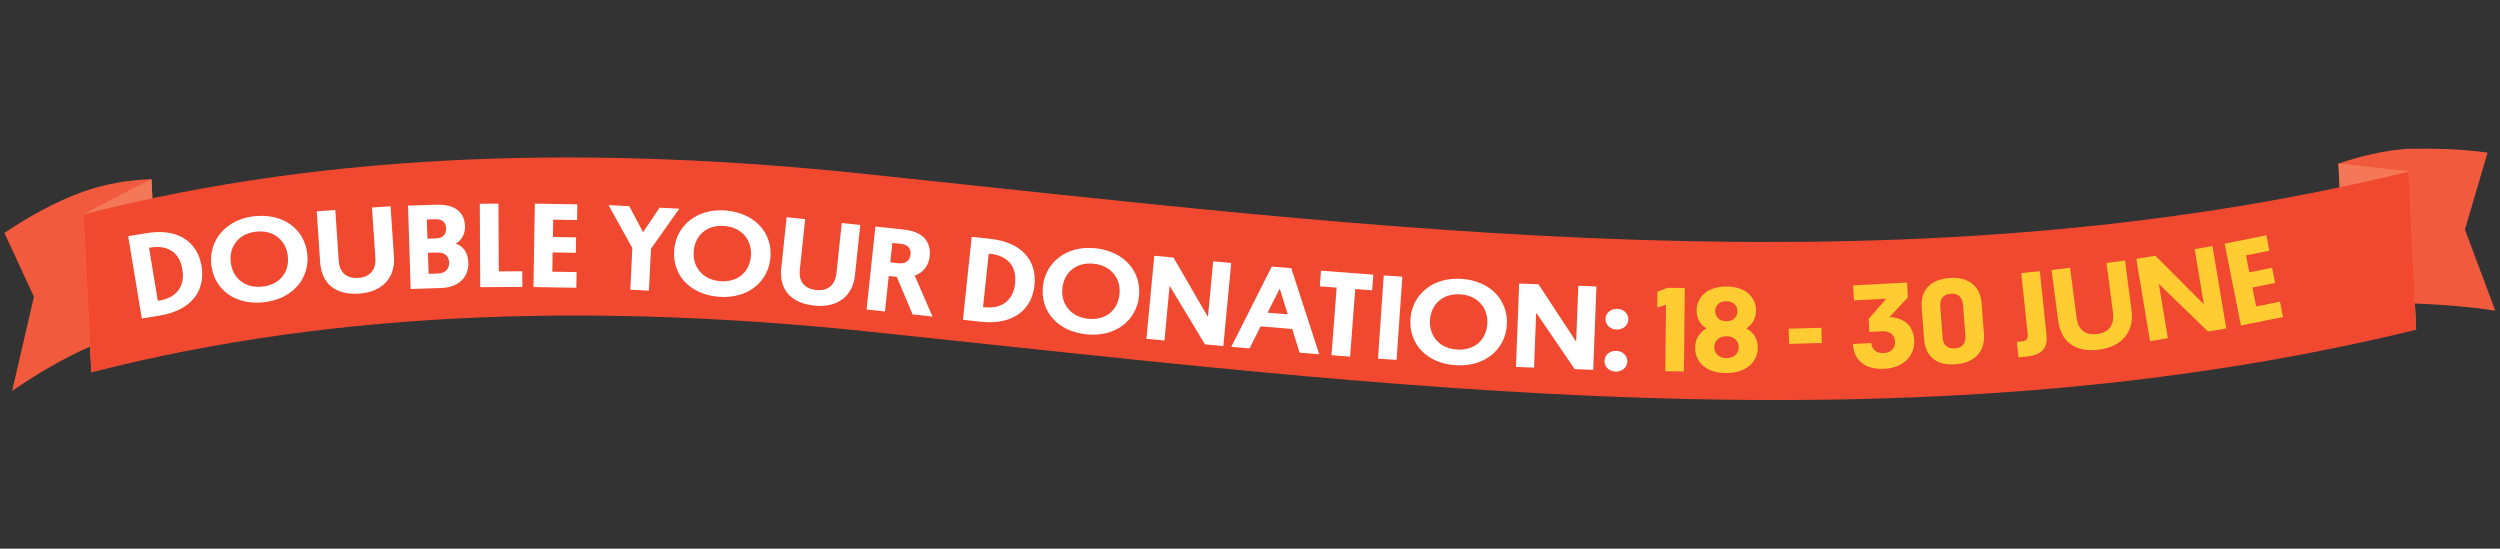 <?xml version="1.0" encoding="UTF-8"?> <svg xmlns="http://www.w3.org/2000/svg" id="Layer_1" data-name="Layer 1" viewBox="0 0 829.61 182.08"><rect x="0" y="0" width="829.61" height="182.08" fill="#333333" stroke="none"/><defs><style> .cls-1 { fill: #fff; } .cls-2 { fill: #f47857; } .cls-3 { fill: #f15a3c; } .cls-4 { fill: #ffcd32; } .cls-5 { fill: #f04930; } </style></defs><path class="cls-3" d="M52.65,108.26c-7.93,1.36-15.27,3.9-22.77,6.76-9.03,3.96-17.74,9.12-25.86,14.71,2.41-10.41,4.82-20.83,7.24-31.24-3.26-7.07-6.53-14.14-9.8-21.21,8.05-5.41,16.92-10.35,26.05-13.65,7.31-2.59,15.01-3.93,22.75-4.17.79,16.26,1.59,32.53,2.38,48.79Z"></path><path class="cls-2" d="M52.65,108.26c-7.59,4.89-14.99,10.09-22.35,15.32-.85-17.48-1.71-34.97-2.56-52.45,7.44-4.01,14.91-7.99,22.53-11.66.79,16.26,1.59,32.53,2.38,48.79Z"></path><path class="cls-3" d="M778.38,103.06c7.57-1.5,15.27-2.34,22.98-2.36,8.97.39,17.82,1.01,26.69,2.4-3.37-8.98-6.73-17.97-10.08-26.95,2.51-8.5,5.02-17,7.52-25.5-8.94-1.25-17.76-1.42-26.78-1.27-7.76.63-15.37,2.39-22.72,4.9.79,16.26,1.59,32.53,2.38,48.79Z"></path><path class="cls-2" d="M778.38,103.06c7.82,1.96,15.59,4.19,23.4,6.19-.85-17.48-1.71-34.97-2.56-52.45-7.75-.76-15.48-1.72-23.22-2.53.79,16.26,1.59,32.53,2.38,48.79Z"></path><path class="cls-5" d="M801.8,109.43c-170.17,41.41-341.59,18.63-513.06.65-85.63-8.98-174.3-8.11-258.43,13.5-.85-17.48-1.71-34.97-2.56-52.45,84.13-21.61,172.8-22.48,258.43-13.5,171.48,17.99,342.89,40.76,513.06-.65.85,17.48,1.71,34.97,2.56,52.45Z"></path><g><path class="cls-1" d="M48.7,77.36c9.97-1.65,16.79,2.5,18.19,10.99,1.39,8.41-3.76,14.69-13.69,16.33l-6.15,1.01-4.51-27.32,6.15-1.01ZM52.37,99.83l.35-.06c5.72-.9,8.76-4.61,7.81-10.37-.94-5.68-4.92-8.23-10.72-7.23l-.35.06,2.91,17.61Z"></path><path class="cls-1" d="M84.26,71.77c9.73-1.12,16.76,4.27,17.7,12.38.93,8.07-4.68,15.03-14.28,16.13-9.73,1.12-16.62-4.25-17.56-12.4-.93-8.11,4.85-15.05,14.14-16.12ZM87.09,95.12c5.93-.68,9.02-4.98,8.42-10.19-.6-5.17-4.72-8.72-10.56-8.05-5.93.68-8.96,5.06-8.37,10.22.6,5.21,4.81,8.67,10.51,8.01Z"></path><path class="cls-1" d="M106.23,86.94l-1.13-16.84,6.17-.42,1.13,16.84c.24,3.63,2.32,5.98,6.54,5.7,4.04-.27,5.87-2.96,5.63-6.55l-1.13-16.8,6.17-.42,1.13,16.81c.44,6.55-3.5,11.62-11.54,12.17-8.35.56-12.52-3.69-12.98-10.47Z"></path><path class="cls-1" d="M146.37,95.58l-10.1.32-.87-27.67,9.48-.3c6.05-.19,9.3,2.47,9.44,7.19.08,2.44-1.15,4.68-3.07,5.7,2.62,1.04,4.06,3.04,4.16,6.35.16,5.08-3.48,8.23-9.05,8.41ZM141.65,72.84l.2,6.36,2.85-.09c2.18-.07,3.39-1.27,3.33-3.31-.06-2.04-1.3-3.12-3.52-3.05l-2.85.09ZM142,83.91l.22,6.96,3.11-.1c2.45-.08,3.78-1.56,3.72-3.64-.07-2.16-1.49-3.4-3.93-3.32l-3.11.1Z"></path><path class="cls-1" d="M159.36,95.28l-.14-27.67,6.19-.03.11,22.48,7.79-.04.03,5.2-13.98.07Z"></path><path class="cls-1" d="M177.02,95.24l.46-27.67,14.11.24-.09,5.2-7.92-.13-.1,5.76,7.7.13-.09,5.12-7.7-.13-.11,6.4,8.06.13-.09,5.2-14.24-.24Z"></path><path class="cls-1" d="M201.94,68.08l6.89.34,4.57,8.64,5.48-8.14,6.54.32-9.39,13.31-.69,13.9-6.18-.31.68-13.82-7.9-14.25Z"></path><path class="cls-1" d="M240.67,69.84c9.77.75,15.64,7.38,15.01,15.52-.62,8.1-7.45,13.87-17.08,13.13-9.77-.75-15.51-7.33-14.88-15.51.63-8.14,7.63-13.86,16.95-13.14ZM239,93.3c5.95.46,9.8-3.18,10.2-8.4.4-5.19-2.98-9.46-8.84-9.91-5.95-.46-9.76,3.26-10.16,8.45-.4,5.23,3.07,9.42,8.8,9.87Z"></path><path class="cls-1" d="M259.27,88.87l1.77-16.79,6.15.65-1.77,16.79c-.38,3.62,1.26,6.29,5.47,6.73,4.03.42,6.29-1.91,6.67-5.49l1.77-16.75,6.15.65-1.77,16.75c-.69,6.52-5.44,10.85-13.46,10-8.32-.88-11.7-5.78-10.99-12.54Z"></path><path class="cls-1" d="M303.55,91.47l5.89,13.58-6.6-.71-5.25-12.47-2.66-.28-1.26,11.77-6.11-.65,2.94-27.53,9.47,1.01c6.11.65,9.08,3.83,8.54,8.92-.34,3.18-2.18,5.36-4.98,6.35ZM296.12,80.62l-.69,6.44,2.88.31c2.26.24,3.64-.94,3.85-2.89.21-1.95-.9-3.31-3.16-3.56l-2.88-.31Z"></path><path class="cls-1" d="M328.66,79.27c10.05,1.06,15.53,6.87,14.62,15.42-.9,8.47-7.53,13.16-17.54,12.1l-6.2-.66,2.91-27.53,6.2.66ZM326.22,101.9l.35.04c5.75.65,9.67-2.11,10.29-7.92.61-5.73-2.56-9.24-8.41-9.82l-.35-.04-1.88,17.74Z"></path><path class="cls-1" d="M363.35,82.36c9.75.99,15.45,7.77,14.63,15.89-.82,8.08-7.8,13.68-17.41,12.7-9.75-.99-15.33-7.71-14.49-15.87.83-8.12,7.97-13.66,17.27-12.71ZM361.09,105.78c5.94.61,9.88-2.93,10.41-8.15.53-5.17-2.74-9.53-8.59-10.12-5.94-.61-9.84,3.02-10.37,8.19-.53,5.21,2.84,9.5,8.55,10.08Z"></path><path class="cls-1" d="M388.13,94.84l-1.72,18.16-5.98-.57,2.61-27.56,6.38.6,11.42,19.72,1.75-18.48,5.98.57-2.61,27.56-6.12-.58-11.71-19.43Z"></path><path class="cls-1" d="M428.84,109.19l-10.51-.89-3.66,7.32-6.08-.52,13.43-26.64,6.48.55,9.28,28.57-6.52-.55-2.42-7.83ZM420.64,103.76l6.7.57-2.67-8.58-4.03,8.01Z"></path><path class="cls-1" d="M449.73,95.92l-1.71,22.42-6.17-.47,1.71-22.42-5.59-.43.4-5.19,17.36,1.32-.4,5.19-5.59-.43Z"></path><path class="cls-1" d="M463.45,119.44l-6.17-.43,1.91-27.61,6.17.43-1.91,27.61Z"></path><path class="cls-1" d="M484.74,92.52c9.78.56,15.78,7.08,15.31,15.23-.47,8.11-7.19,14.01-16.83,13.45-9.78-.56-15.65-7.03-15.18-15.22.47-8.15,7.36-14,16.7-13.46ZM483.52,116.01c5.96.34,9.74-3.37,10.04-8.6.3-5.19-3.16-9.4-9.03-9.74-5.96-.34-9.7,3.45-10,8.64-.3,5.23,3.25,9.36,8.98,9.69Z"></path><path class="cls-1" d="M509.77,103.76l-.7,18.23-6.01-.23,1.06-27.67,6.41.24,12.51,19.05.71-18.55,6.01.23-1.06,27.67-6.14-.23-12.79-18.74Z"></path><path class="cls-1" d="M532.44,119.79c.05-1.96,1.69-3.4,3.87-3.35s3.75,1.57,3.7,3.53c-.05,1.92-1.69,3.4-3.87,3.35-2.14-.05-3.75-1.61-3.7-3.53ZM532.78,105.84c.05-1.96,1.69-3.4,3.87-3.35,2.18.05,3.75,1.57,3.7,3.53-.05,1.92-1.69,3.4-3.87,3.35-2.14-.05-3.75-1.61-3.7-3.53Z"></path><path class="cls-4" d="M558.81,123.25l-6.19-.06.23-22.08-2.9.93.05-5.24,3.35-1.29,5.74.06-.29,27.67Z"></path><path class="cls-4" d="M572.81,95.08c6.77-.03,9.9,3.84,9.92,7.92.01,2.8-1.36,4.8-3.27,5.97,2.45,1.31,3.84,3.3,3.85,6.38.02,4.4-3.44,8.41-10.34,8.44-7.12.03-10.43-3.88-10.45-8.36-.01-2.92,1.41-5.08,3.76-6.41-1.87-1.19-3.26-3.07-3.27-5.95-.02-4.04,3.09-7.97,9.81-8ZM572.94,118.84c2.4,0,4.05-1.5,4.04-3.65,0-2.12-1.66-3.63-4.07-3.62-2.45,0-4.05,1.54-4.04,3.65,0,2.12,1.71,3.63,4.07,3.62ZM572.9,106.6c2.18,0,3.65-1.37,3.64-3.33,0-1.96-1.48-3.31-3.71-3.31-2.23,0-3.65,1.37-3.64,3.33s1.48,3.31,3.71,3.31Z"></path><path class="cls-4" d="M593.56,109.07l10.86-.29.13,5.04-10.86.29-.13-5.04Z"></path><path class="cls-4" d="M620.1,105.83l5.85-6.71-10.72.56-.26-4.99,17.87-.93.26,4.95-6.04,6.48c4.25.26,7.88,2.4,8.15,7.71.27,5.31-3.72,9.17-9.81,9.48-7.87.41-10.34-4.19-10.54-8.23l6.09-.32c.19,1.91,1.52,3.49,4.19,3.35,2.4-.12,3.83-1.72,3.73-3.84-.12-2.28-1.7-3.56-4.46-3.41l-4.09.21-.22-4.31Z"></path><path class="cls-4" d="M658.37,110.9c.42,5.54-2.9,9.49-9.33,9.98-6.79.52-10.13-2.84-10.55-8.46l-.78-10.29c-.42-5.54,2.5-9.38,9.25-9.89,6.48-.49,10.22,2.91,10.63,8.38l.78,10.29ZM647.35,97.46c-2.71.21-3.65,1.96-3.48,4.2l.79,10.37c.17,2.23,1.36,3.79,4.07,3.58,2.62-.2,3.65-1.96,3.48-4.16l-.79-10.37c-.17-2.19-1.45-3.82-4.07-3.62Z"></path><path class="cls-4" d="M679.1,110.91c.42,3.98-.76,6.8-6.65,7.42-.58.06-1.86.2-2.62.23l-.54-5.09,1.73-.18c1.77-.19,1.98-1.21,1.86-2.33l-2.14-20.33,6.16-.65,2.2,20.92Z"></path><path class="cls-4" d="M682.98,106.37l-2.18-16.74,6.14-.8,2.18,16.74c.47,3.61,2.69,5.82,6.88,5.28,4.02-.52,5.67-3.32,5.21-6.89l-2.17-16.7,6.14-.8,2.17,16.7c.85,6.51-2.77,11.82-10.76,12.86-8.3,1.08-12.72-2.91-13.6-9.65Z"></path><path class="cls-4" d="M716.4,94.24l3.01,17.99-5.93.99-4.56-27.31,6.32-1.06,16.1,16.13-3.06-18.31,5.93-.99,4.56,27.31-6.06,1.01-16.31-15.77Z"></path><path class="cls-4" d="M743.65,108.01l-5.43-27.15,13.84-2.77,1.02,5.1-7.77,1.55,1.13,5.65,7.55-1.51,1,5.02-7.55,1.51,1.25,6.28,7.9-1.58,1.02,5.1-13.97,2.79Z"></path></g></svg> 